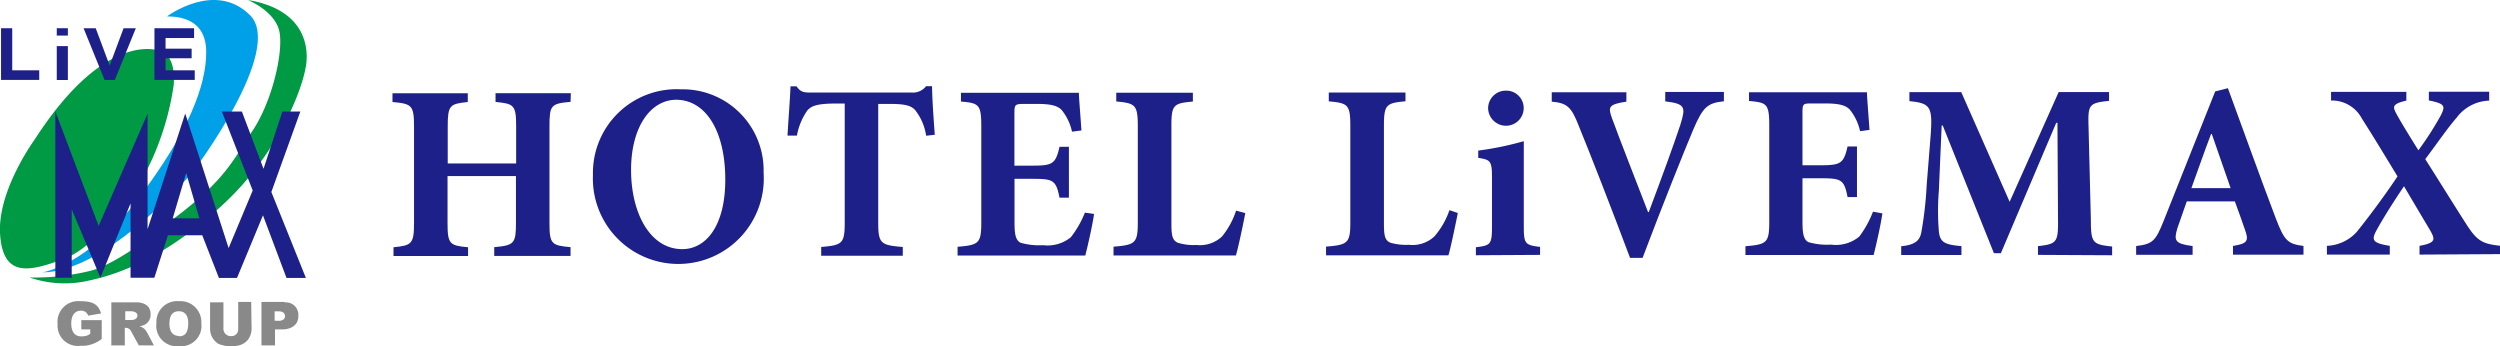 <svg xmlns="http://www.w3.org/2000/svg" viewBox="0 0 265.62 36.78"><defs><style>.cls-1{fill:#1d2088;}.cls-2{fill:#094;}.cls-3{fill:#00a0e9;}.cls-4{fill:#898989;}</style></defs><title>アセット 2</title><g id="レイヤー_2" data-name="レイヤー 2"><g id="ロゴ"><path class="cls-1" d="M60.62,10.82c-2.08.19-2.24.35-2.24,2.61V23.68c0,2.24.21,2.4,2.24,2.58v.93H52.51v-.93c2.13-.19,2.31-.38,2.31-2.61V18.71H47.55v4.95c0,2.27.21,2.43,2.18,2.61v.93H41.81v-.93c1.94-.19,2.18-.35,2.18-2.61V13.45c0-2.27-.24-2.43-2.29-2.61V9.91h8v.93c-1.92.19-2.13.35-2.13,2.61v3.92h7.27V13.44c0-2.27-.22-2.42-2.19-2.61V9.9h8Z"/><path class="cls-1" d="M81.13,18.34A9.08,9.08,0,1,1,63,18.57a8.89,8.89,0,0,1,9.34-9.08A8.6,8.6,0,0,1,81.13,18.34Zm-14.08-.28c0,4.55,2,8.41,5.44,8.41,2.53,0,4.57-2.48,4.57-7.38,0-5.3-2.16-8.49-5.22-8.49C69.15,10.61,67.05,13.45,67.05,18.06Z"/><path class="cls-1" d="M98.4,14.42a5.73,5.73,0,0,0-1.18-2.74c-.45-.48-1.14-.64-2.69-.64H93.31V23.63c0,2.26.27,2.42,2.61,2.61v.93H87.25v-.93c2.24-.19,2.5-.35,2.5-2.61V11h-.9c-2.18,0-2.66.3-3.06.72a6.74,6.74,0,0,0-1.12,2.69h-1c.11-1.94.27-3.88.32-5.24h.64c.42.61.77.67,1.52.66h10.7a1.75,1.75,0,0,0,1.54-.67h.64c0,1.12.16,3.46.29,5.16Z"/><path class="cls-1" d="M116.24,22.73c-.16,1.2-.72,3.62-.93,4.42H101.74v-.93c2.26-.19,2.52-.35,2.52-2.61V13.4c0-2.31-.27-2.45-2.16-2.61V9.86h12.53c0,.48.16,2.35.27,4l-1,.13a5.5,5.5,0,0,0-1.09-2.29c-.45-.48-1.17-.66-2.66-.66h-1.28c-1,0-1.09.05-1.09.93V17.6h1.79c2.23,0,2.58-.13,3-2h1V21h-1c-.38-1.92-.7-2-3-2h-1.78v4.61c0,1.25.11,1.91.64,2.18a7.14,7.14,0,0,0,2.4.26,3.89,3.89,0,0,0,2.95-.85,10.68,10.68,0,0,0,1.49-2.61Z"/><path class="cls-1" d="M132.31,22.64c-.21,1.12-.77,3.78-1,4.5h-13v-.93c2.31-.19,2.58-.37,2.58-2.61V13.42c0-2.29-.27-2.45-2.29-2.64V9.85h8.14v.94c-2.05.18-2.29.34-2.28,2.63V23.79c0,1.25.11,1.73.67,2a5.73,5.73,0,0,0,2,.24,3.41,3.41,0,0,0,2.71-.91,8.46,8.46,0,0,0,1.49-2.74Z"/><path class="cls-1" d="M154.89,22.63c-.22,1.11-.77,3.78-1,4.5h-13V26.2c2.32-.18,2.58-.37,2.58-2.61V13.4c0-2.29-.26-2.45-2.29-2.63V9.83h8.15v.93c-2.05.19-2.29.35-2.29,2.64V23.78c0,1.25.1,1.73.66,2a6.09,6.09,0,0,0,2,.23,3.39,3.39,0,0,0,2.71-.9A8.42,8.42,0,0,0,154,22.33Z"/><path class="cls-1" d="M156.81,27.12v-.85c1.55-.19,1.71-.29,1.71-2.18V18.82c0-1.76-.19-1.84-1.46-2.05V16a33.16,33.16,0,0,0,4.84-1v9.05c0,1.83.13,2,1.73,2.18v.85Zm1.3-15.62A1.88,1.88,0,0,1,160,9.63a1.85,1.85,0,0,1,1.89,1.87A1.88,1.88,0,0,1,160,13.36,1.9,1.9,0,0,1,158.11,11.5Z"/><path class="cls-1" d="M183.16,10.76c-1.71.19-2.21.54-3.28,3.07-.87,2.05-3.29,8.09-5.36,13.57h-1.33c-1.82-4.87-4.32-11.28-5.44-14-.8-2.07-1.26-2.45-2.88-2.6v-1h7.93v1c-1.94.29-1.94.59-1.54,1.73.77,2.13,2.88,7.5,3.84,10h.08c1.46-3.89,2.6-7,3.35-9.26.58-1.87.58-2.24-1.6-2.5v-1h6.23Z"/><path class="cls-1" d="M200,22.67c-.16,1.2-.72,3.62-.93,4.42H185.45v-.93c2.27-.19,2.53-.35,2.53-2.61V13.34c0-2.32-.26-2.45-2.15-2.61V9.8h12.53c0,.48.16,2.34.27,4l-1,.14a5.5,5.5,0,0,0-1.09-2.29c-.45-.48-1.17-.66-2.66-.66h-1.28c-1,0-1.09,0-1.09.93v5.64h1.79c2.23,0,2.58-.13,3-2h1v5.38h-1c-.37-1.92-.69-2-3-2h-1.79v4.6c0,1.26.11,1.92.64,2.19a7.11,7.11,0,0,0,2.39.26,3.9,3.9,0,0,0,3-.85A10.68,10.68,0,0,0,199,22.49Z"/><path class="cls-1" d="M216.53,27.08v-.93c2-.22,2.16-.4,2.13-2.85l-.06-10.25h-.13L212.59,26.9h-.74l-5.44-13.57h-.11L206,20.27a26.31,26.31,0,0,0,0,4.29c.11,1.2.64,1.44,2.4,1.59v.94H202v-.93c1.49-.14,2-.61,2.15-1.55a40,40,0,0,0,.56-5l.42-5.24c.21-3,0-3.41-2.26-3.62V9.79h5.51l5.14,11.65,5.21-11.66h5.35v.94c-2.13.21-2.24.42-2.18,2.63l.25,10c0,2.44.18,2.63,2.26,2.84v.93Z"/><path class="cls-1" d="M237.25,27.06v-.93c1.56-.24,1.7-.56,1.27-1.73-.27-.8-.67-1.91-1.07-3h-5.11c-.29.82-.63,1.78-1,2.85-.37,1.28-.32,1.65,1.62,1.89v.93h-6l0-.93c1.75-.21,2.07-.51,2.95-2.74l5.45-13.69,1.35-.34c1.71,4.65,3.36,9.28,5.1,13.86.9,2.34,1.25,2.69,2.93,2.9v.93ZM235,14.24h-.08c-.74,1.94-1.4,3.86-2.09,5.75H237Z"/><path class="cls-1" d="M257.07,27.05v-.93c1.76-.32,1.65-.69,1.17-1.57-.26-.45-.88-1.47-2.82-4.76-1.28,1.89-2.34,3.62-2.92,4.68s-.4,1.36,1.41,1.65v.93h-6.68v-.93a4.51,4.51,0,0,0,3.16-1.47c1-1.23,2.82-3.62,4.34-5.91-1.28-2.1-2.38-3.94-3.79-6.15a3.59,3.59,0,0,0-3.27-1.91V9.76h8v.93c-1.49.35-1.44.64-1.12,1.28.45.85,1.3,2.24,2.4,4a33.63,33.63,0,0,0,2.39-3.73c.5-1,.42-1.22-1.28-1.57V9.75h6.41v.94A4.49,4.49,0,0,0,261,12.52c-.93,1.06-2,2.63-3.32,4.39,1.57,2.47,2.88,4.6,4.42,7,1.1,1.7,1.68,2,3.52,2.2V27Z"/><path class="cls-2" d="M26.33,0s3,1.2,3.38,3.48-.86,7.4-2.87,10.4S24.07,19,18.63,23.1c0,0-5.72,4.85-9.08,5.69a25.11,25.11,0,0,1-6.41.69,11.4,11.4,0,0,0,6.44.3c3.82-.82,8.67-3,14.21-8.14S32,9.87,32.46,7.24C32.46,7.24,34,1.28,26.33,0Z"/><path class="cls-3" d="M17.75,1.74s5.09-3.83,8.81-.13-6.07,16.65-6.07,16.65-9.06,10.68-16,10.68c0,0,4.78-.66,10.19-7.82S21.91,9.06,21.91,5.54,19.11,1.76,17.75,1.74Z"/><path class="cls-2" d="M16.89,5.39S11.25,3.1,3.7,14.8c0,0-4,5.45-3.69,10.09s3.08,4,6.85,2.59,8-7.93,8.54-9A29.49,29.49,0,0,0,18.46,9C18.65,6.18,17.53,5.53,16.89,5.39Z"/><path class="cls-1" d="M28.83,20.4l3.08-8.55H30l-2,6.09-2.3-6.09H23.57l3.28,8.39-2.56,6.12-4.61-14.3-4,12.29V12.08L10.48,24,5.88,11.85l0,17.66H7.62V22.23l3.05,7.28,3.2-7.9v7.9H16.4L17.84,25h3.65l1.77,4.53h1.92l2.76-6.65,2.5,6.65H32.5ZM18.35,23.2l1.43-4.82,1.4,4.82Z"/><path class="cls-4" d="M8.64,35h.95v.44s-.21.3-.95.3-1.07-.55-1.07-1.38.37-1.34,1-1.35a.77.77,0,0,1,.8.53l1.37-.24c-.31-1-.9-1.3-2.24-1.3a2.2,2.2,0,0,0-2.38,2.44,2.15,2.15,0,0,0,2.41,2.3,3.38,3.38,0,0,0,2.28-.73v-2H8.64Zm6.23-.36A1.19,1.19,0,0,0,16,33.36c0-1.3-1.51-1.24-1.51-1.24H11.83V36.7h1.43V34.84a.62.62,0,0,1,.63.29l.86,1.57h1.6s-.54-1.06-.79-1.48A1.19,1.19,0,0,0,14.87,34.68ZM14,34h-.69v-.93h.62s.67,0,.67.46S14,34,14,34ZM19,32a2.2,2.2,0,0,0-2.38,2.31A2.18,2.18,0,0,0,19,36.78a2.17,2.17,0,0,0,2.39-2.43A2.22,2.22,0,0,0,19,32Zm0,3.69c-.57,0-1-.38-1-1.31s.39-1.31,1-1.31,1,.39,1,1.25C20,35.42,19.61,35.73,19,35.73Zm7.69-3.61H25.31V35a.71.71,0,0,1-.79.71.77.77,0,0,1-.78-.81V32.12H22.32v2.82a1.89,1.89,0,0,0,.86,1.58,3.21,3.21,0,0,0,1.34.26c2.27.08,2.21-1.83,2.21-1.83Zm3.54,0H27.78V36.7h1.44V35h.88s1.64,0,1.6-1.48A1.32,1.32,0,0,0,30.27,32.13Zm-.7,2h-.35v-1h.51s.59,0,.59.52S29.57,34.09,29.57,34.09Z"/><polygon class="cls-1" points="0.11 3 0.11 8.49 4.17 8.49 4.17 7.47 1.3 7.47 1.3 3 0.11 3"/><polygon class="cls-1" points="8.88 3 11.11 8.49 12.2 8.49 14.43 3 13.13 3 11.65 6.96 10.17 3 8.88 3"/><polygon class="cls-1" points="16.41 3 16.41 8.49 20.69 8.49 20.69 7.47 17.59 7.47 17.59 6.19 20.36 6.19 20.36 5.17 17.59 5.17 17.59 4.04 20.62 4.04 20.62 3 16.41 3"/><rect class="cls-1" x="6.03" y="4.9" width="1.18" height="3.6"/><rect class="cls-1" x="6.03" y="3" width="1.18" height="0.78"/></g></g></svg>